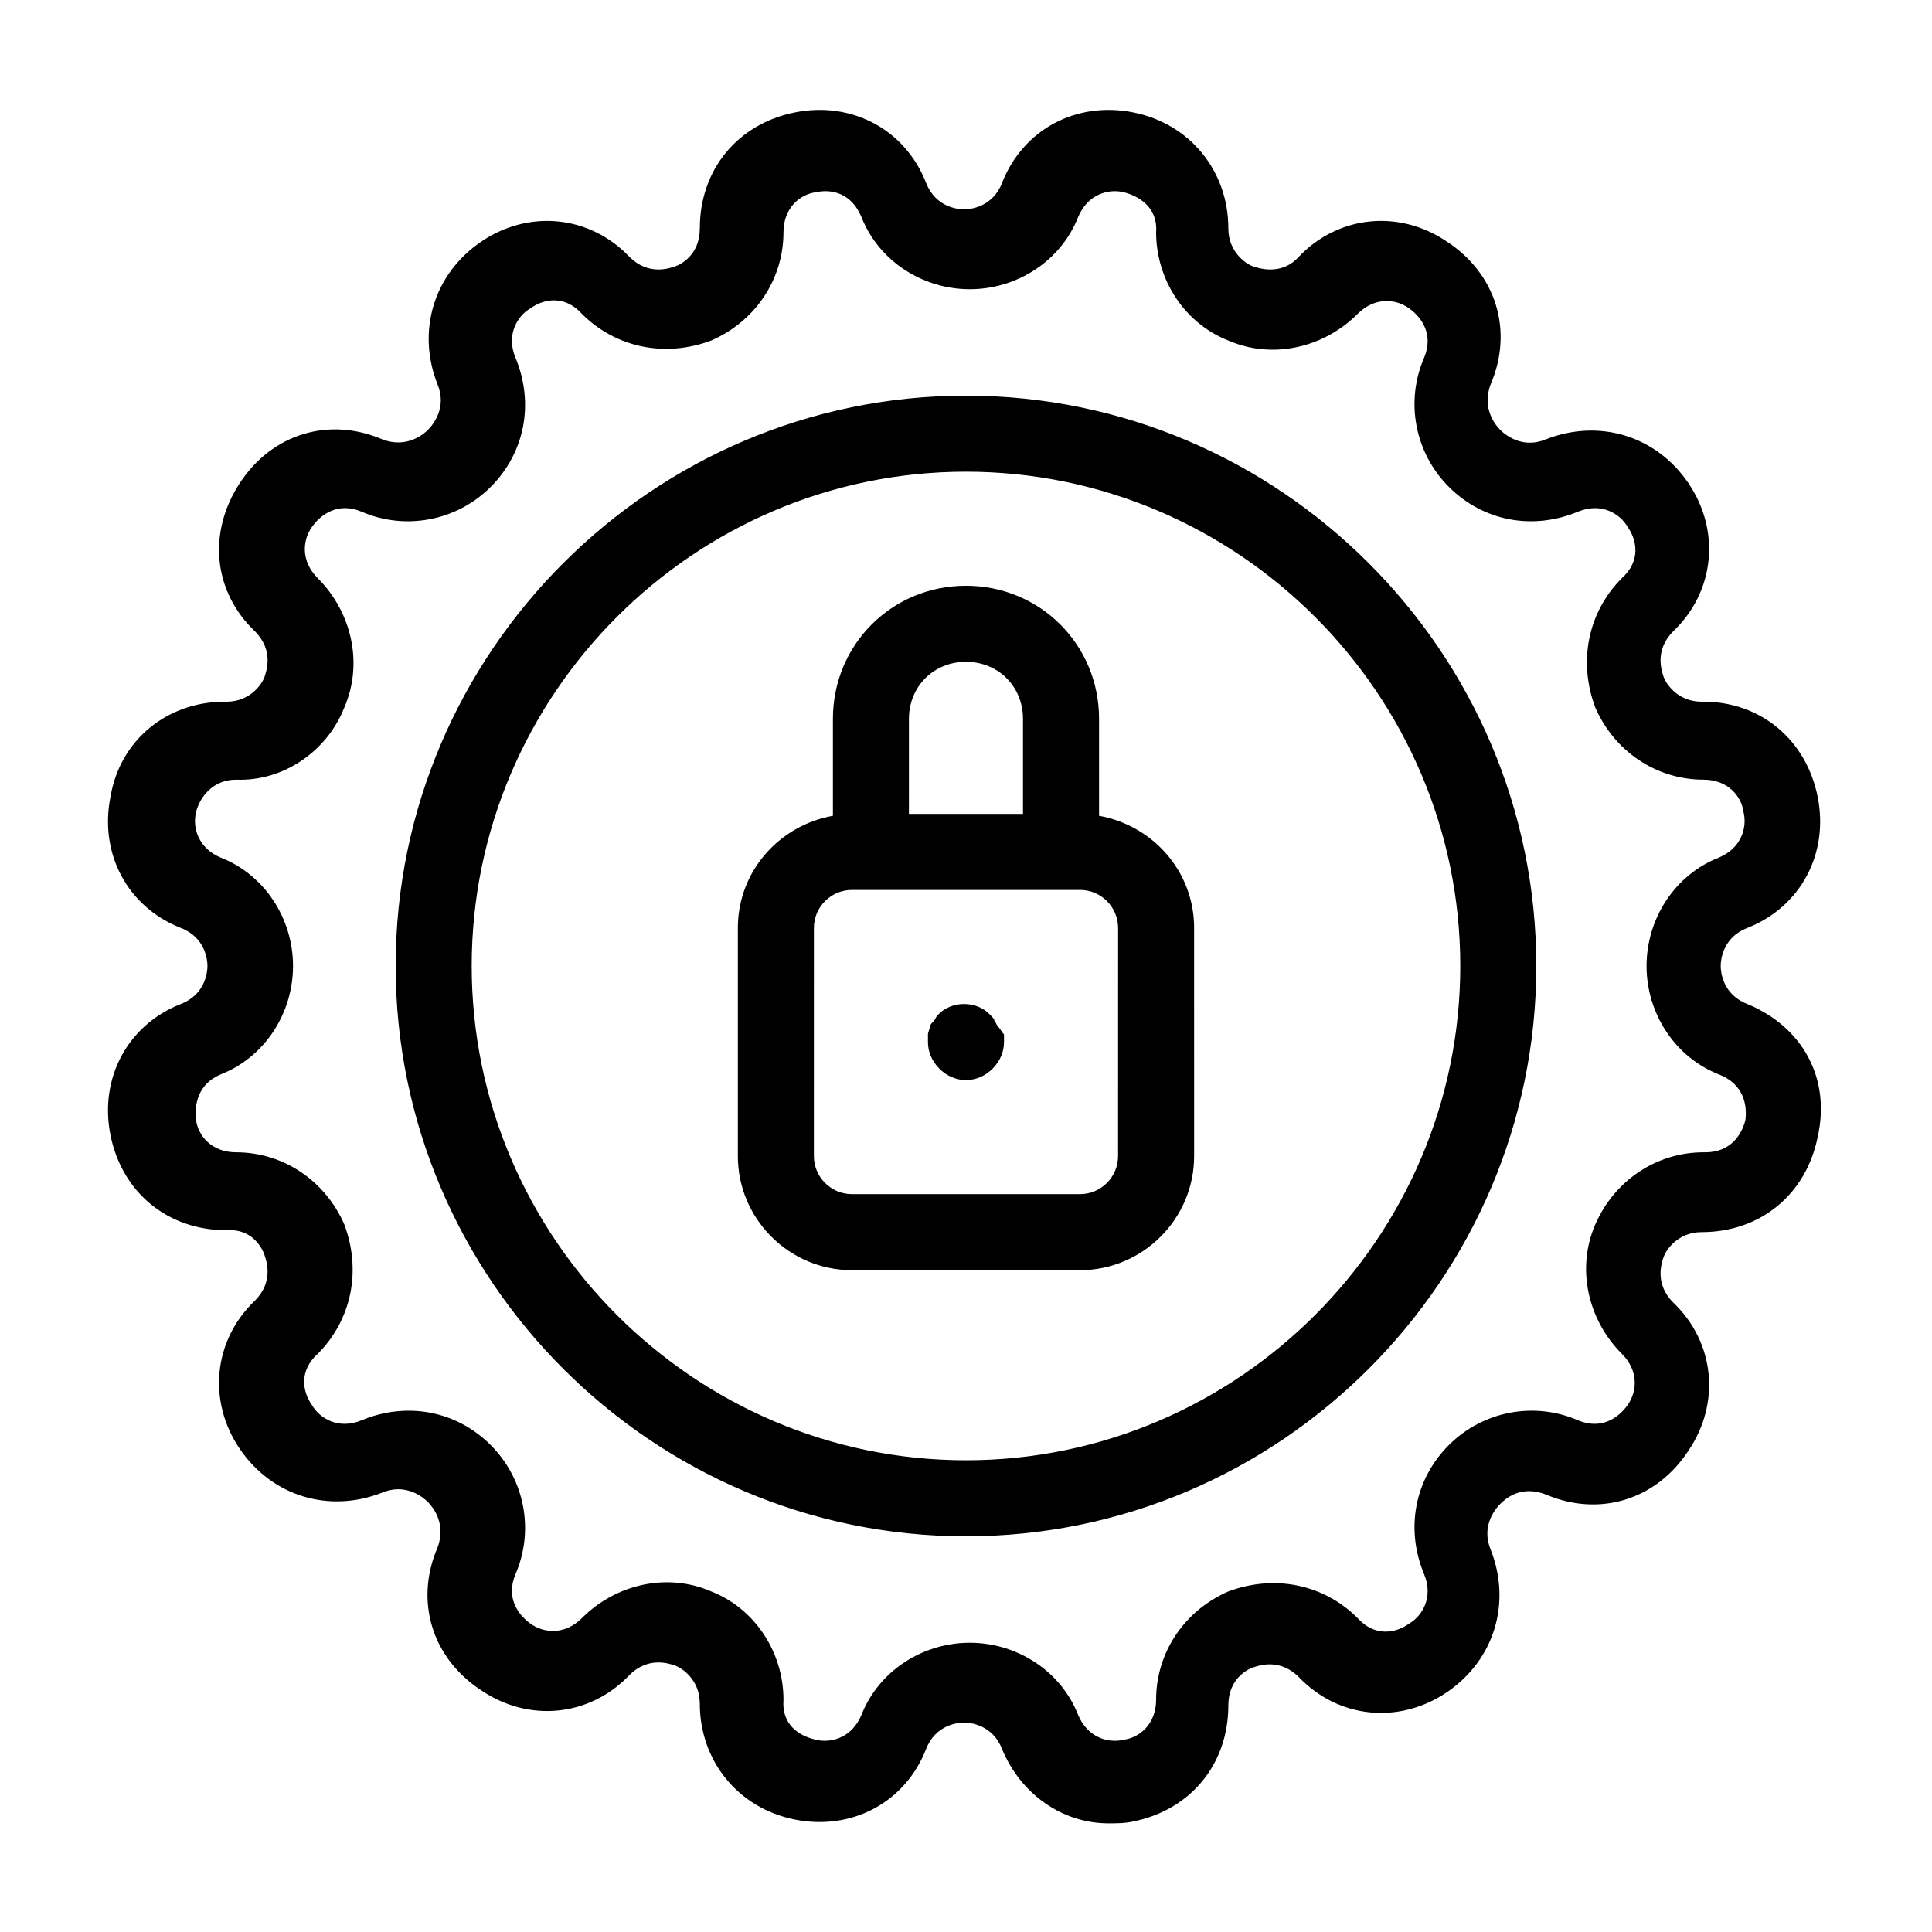 <?xml version="1.0" encoding="UTF-8"?>
<!-- Uploaded to: SVG Repo, www.svgrepo.com, Generator: SVG Repo Mixer Tools -->
<svg fill="#000000" width="800px" height="800px" version="1.1" viewBox="144 144 512 512" xmlns="http://www.w3.org/2000/svg">
 <path d="m607.06 410.07c-6.551-2.519-7.055-8.566-7.055-10.078 0-1.512 0.504-7.559 7.055-10.078 14.105-5.543 21.664-19.648 18.641-34.762s-15.113-25.191-30.23-25.191h-0.504c-6.551 0-9.574-5.039-10.078-6.551-0.504-1.512-2.519-7.055 2.519-12.09 11.082-10.578 12.594-26.703 4.031-39.297-8.566-12.594-23.68-17.129-37.785-11.586-6.047 2.519-10.578-1.008-12.09-2.519-1.008-1.008-5.039-5.543-2.519-12.09 6.047-14.105 1.512-29.223-11.586-37.785-12.594-8.566-28.719-7.055-39.297 4.031-4.535 5.039-10.578 3.023-12.09 2.519s-6.551-3.527-6.551-10.078c0-15.113-10.078-27.711-25.191-30.73-15.113-3.023-29.223 4.535-34.762 18.641-2.519 6.551-8.566 7.055-10.078 7.055-1.512 0-7.559-0.504-10.078-7.055-5.543-14.105-19.648-21.664-34.762-18.641-15.113 3.023-25.191 15.113-25.191 30.73 0 7.055-5.039 9.574-6.551 10.078-1.512 0.504-7.055 2.519-12.09-2.519-10.578-11.082-26.703-12.594-39.297-4.031-12.594 8.566-17.129 23.68-11.586 37.785 2.519 6.047-1.008 10.578-2.519 12.09-1.008 1.008-5.543 5.039-12.09 2.519-14.105-6.047-29.223-1.512-37.785 11.586-8.566 13.098-7.055 28.719 4.031 39.297 5.039 5.039 3.023 10.578 2.519 12.09-0.504 1.512-3.527 6.551-10.078 6.551h-0.504c-15.113 0-27.711 10.078-30.23 25.191-3.023 15.113 4.535 29.223 18.641 34.762 6.551 2.519 7.055 8.566 7.055 10.078 0 1.512-0.504 7.559-7.055 10.078-14.105 5.543-21.664 19.648-18.641 34.762 3.023 15.113 15.113 25.191 30.73 25.191 7.055-0.504 9.574 5.039 10.078 6.551s2.519 7.055-2.519 12.09c-11.082 10.578-12.594 26.703-4.031 39.297 8.566 12.594 23.68 17.129 37.785 11.586 6.047-2.519 10.578 1.008 12.09 2.519 1.008 1.008 5.039 5.543 2.519 12.09-6.047 14.105-1.512 29.223 11.586 37.785 12.594 8.566 28.719 7.055 39.297-4.031 5.039-5.039 10.578-3.023 12.09-2.519 1.512 0.504 6.551 3.527 6.551 10.078 0 15.113 10.078 27.711 25.191 30.73 15.113 3.023 29.223-4.535 34.762-18.641 2.519-6.551 8.566-7.055 10.078-7.055s7.559 0.504 10.078 7.055c5.039 12.09 16.121 19.648 28.215 19.648 2.016 0 4.535 0 6.551-0.504 15.113-3.023 25.191-15.113 25.191-30.73 0-7.055 5.039-9.574 6.551-10.078 1.512-0.504 7.055-2.519 12.09 2.519 10.578 11.082 26.703 12.594 39.297 4.031 12.594-8.566 17.129-23.68 11.586-37.785-2.519-6.047 1.008-10.578 2.519-12.09 1.512-1.512 5.543-5.039 12.09-2.519 14.105 6.047 29.223 1.512 37.785-11.586 8.566-12.594 7.055-28.719-4.031-39.297-5.039-5.039-3.023-10.578-2.519-12.09s3.527-6.551 10.078-6.551c15.617 0 27.711-10.078 30.73-25.191 3.531-15.617-4.023-29.219-18.637-35.266zm-0.504 30.734c-1.008 4.031-4.031 8.566-10.578 8.566h-0.504c-12.594 0-23.68 7.559-28.719 19.145-5.039 11.586-2.016 25.191 7.055 34.258 4.535 4.535 4.031 10.078 1.512 13.602-2.519 3.527-7.055 6.551-13.098 4.031-11.586-5.039-25.191-2.519-34.258 6.551-9.07 9.07-11.586 22.168-6.551 34.258 2.519 6.047-0.504 11.082-4.031 13.098-3.527 2.519-9.07 3.527-13.602-1.512-9.07-9.07-22.168-11.586-34.258-7.055-11.586 5.039-19.145 16.121-19.145 28.719 0 6.551-4.535 10.078-8.566 10.578-4.031 1.008-9.574-0.504-12.09-6.551-4.535-11.586-16.121-19.145-28.719-19.145-12.594 0-24.184 7.559-28.719 19.145-2.519 6.047-8.062 7.559-12.09 6.551-4.535-1.008-9.07-4.031-8.566-10.578 0-12.594-7.559-24.184-19.145-28.719-11.586-5.039-25.191-2.016-34.258 7.055-4.535 4.535-10.078 4.031-13.602 1.512-3.527-2.519-6.551-7.055-4.031-13.098 5.039-11.586 2.519-25.191-6.551-34.258-9.07-9.07-22.168-11.586-34.258-6.551-6.047 2.519-11.082-0.504-13.098-4.031-2.519-3.527-3.527-9.07 1.512-13.602 9.07-9.07 11.586-22.168 7.055-34.258-5.039-11.586-16.121-19.145-28.719-19.145-6.551 0-10.078-4.535-10.578-8.566-0.504-4.031 0.504-9.574 6.551-12.09 11.586-4.535 19.145-16.121 19.145-28.719 0-12.594-7.559-24.184-19.145-28.719-6.047-2.519-7.559-8.062-6.551-12.09 1.008-4.031 4.535-8.566 10.578-8.566 12.594 0.504 24.184-7.559 28.719-19.145 5.039-11.586 2.016-25.191-7.055-34.258-4.535-4.535-4.031-10.078-1.512-13.602 2.519-3.527 7.055-6.551 13.098-4.031 11.586 5.039 25.191 2.519 34.258-6.551 9.07-9.07 11.586-22.168 6.551-34.258-2.519-6.047 0.504-11.082 4.031-13.098 3.527-2.519 9.07-3.527 13.602 1.512 9.07 9.07 22.168 11.586 34.258 7.055 11.586-5.039 19.145-16.121 19.145-28.719 0-6.551 4.535-10.078 8.566-10.578 4.535-1.008 9.574 0.504 12.09 6.551 4.535 11.586 16.121 19.145 28.719 19.145 12.594 0 24.184-7.559 28.719-19.145 2.519-6.047 8.062-7.559 12.09-6.551 4.031 1.008 9.07 4.031 8.566 10.578 0 12.594 7.559 24.184 19.145 28.719 11.586 5.039 25.191 2.016 34.258-7.055 4.535-4.535 10.078-4.031 13.602-1.512 3.527 2.519 6.551 7.055 4.031 13.098-5.039 11.586-2.519 25.191 6.551 34.258 9.07 9.07 22.168 11.586 34.258 6.551 6.047-2.519 11.082 0.504 13.098 4.031 2.519 3.527 3.527 9.07-1.512 13.602-9.07 9.07-11.586 22.168-7.055 34.258 5.039 11.586 16.121 19.145 28.719 19.145 6.551 0 10.078 4.535 10.578 8.566 1.008 4.031-0.504 9.574-6.551 12.09-11.586 4.535-19.145 16.121-19.145 28.719 0 12.594 7.559 24.184 19.145 28.719 6.551 2.516 7.559 8.059 7.055 12.09zm-206.56-191.95c-83.129 0-151.14 68.016-151.14 151.14s68.016 151.14 151.14 151.14 151.14-68.016 151.14-151.14c-0.004-83.129-68.016-151.14-151.14-151.14zm0 282.13c-72.043 0-130.99-58.945-130.99-130.99 0-72.043 58.945-130.99 130.99-130.99 72.043 0 130.99 58.945 130.99 130.99-0.004 72.047-58.949 130.99-130.99 130.99zm35.266-170.79v-25.695c0-19.648-15.617-35.266-35.266-35.266s-35.266 15.617-35.266 35.266v25.695c-14.105 2.519-25.191 14.609-25.191 29.727v60.457c0 16.625 13.602 30.23 30.23 30.23h60.457c16.625 0 30.23-13.602 30.23-30.23l-0.004-60.461c0-15.113-11.086-27.207-25.191-29.723zm-50.383-25.695c0-8.566 6.551-15.113 15.113-15.113 8.566 0 15.113 6.551 15.113 15.113v25.191h-30.23zm55.422 115.88c0 5.543-4.535 10.078-10.078 10.078h-60.457c-5.543 0-10.078-4.535-10.078-10.078l0.004-60.457c0-5.543 4.535-10.078 10.078-10.078h60.461c5.543 0 10.078 4.535 10.078 10.078zm-30.23-32.242v2.016c0 2.519-1.008 5.039-3.023 7.055-2.016 2.012-4.535 3.019-7.051 3.019-2.519 0-5.039-1.008-7.055-3.023-2.016-2.016-3.023-4.531-3.023-7.051v-2.016c0-0.504 0.504-1.512 0.504-2.016s0.504-1.008 1.008-1.512 0.504-1.008 1.008-1.512c3.527-4.031 10.578-4.031 14.105 0 0.504 0.504 1.008 1.008 1.008 1.512 0.504 0.504 0.504 1.008 1.008 1.512s1.008 1.512 1.512 2.016z"/>
</svg>